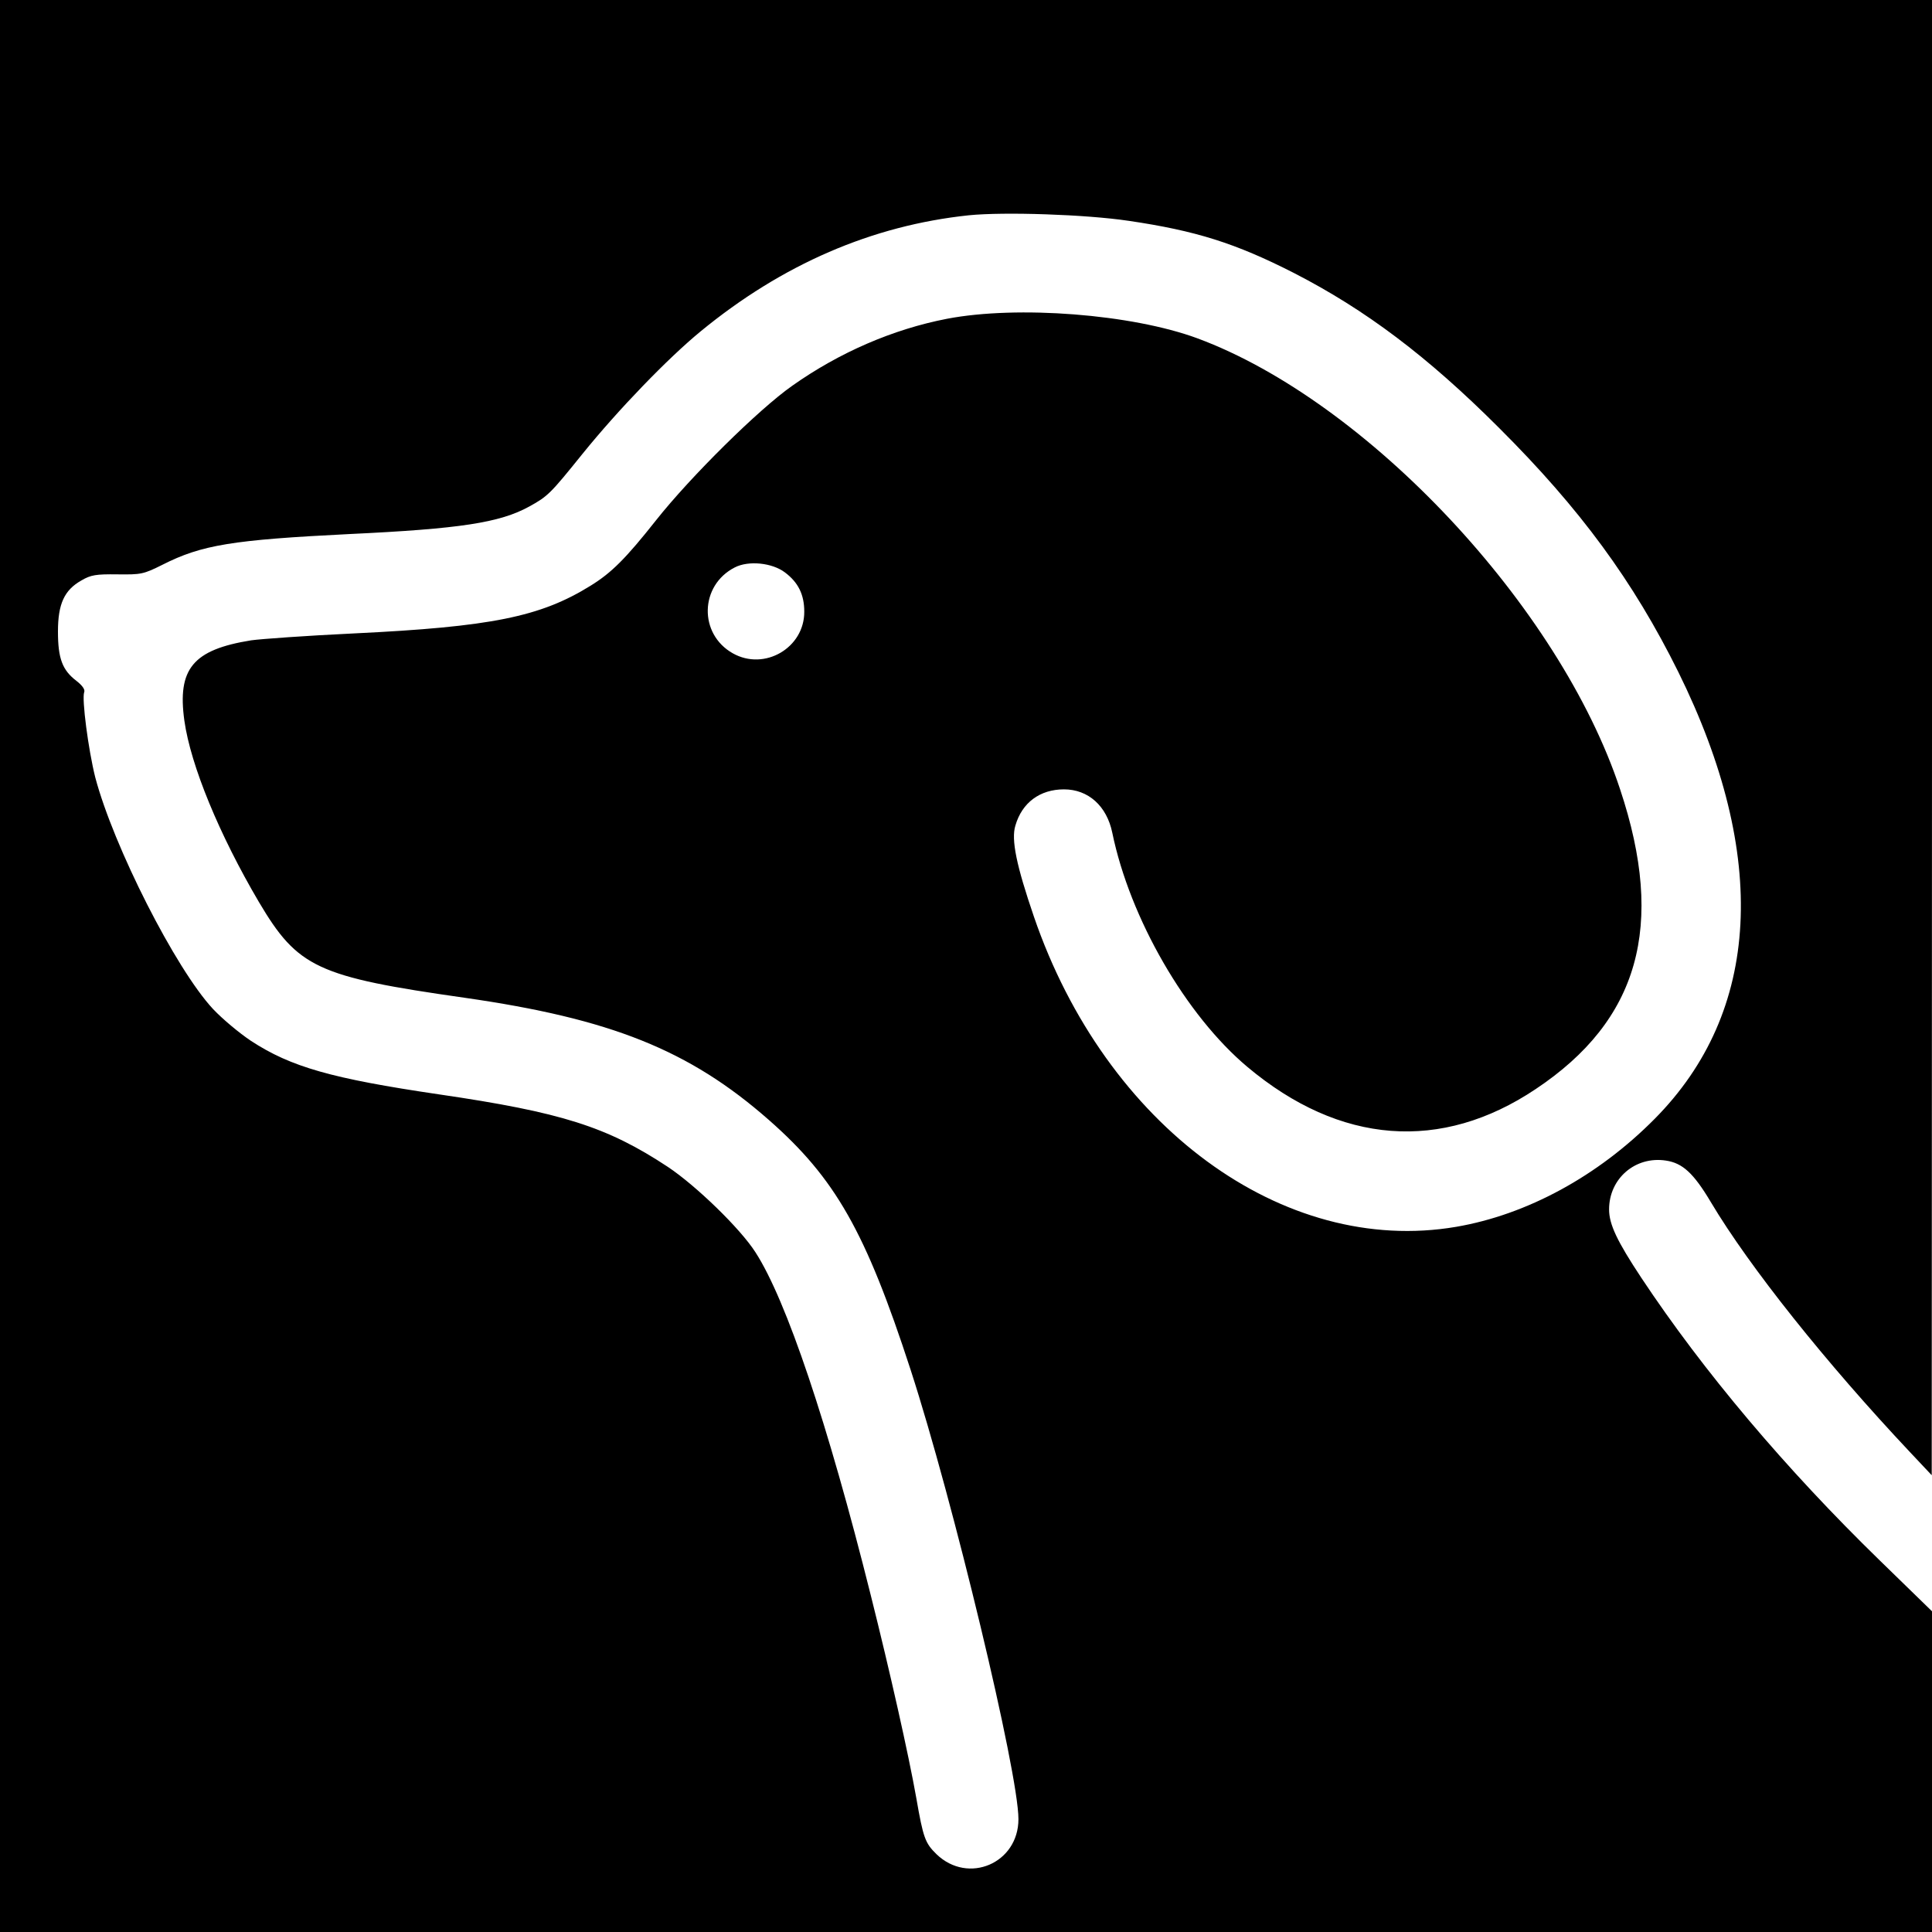 <?xml version="1.0" standalone="no"?>
<!DOCTYPE svg PUBLIC "-//W3C//DTD SVG 20010904//EN"
 "http://www.w3.org/TR/2001/REC-SVG-20010904/DTD/svg10.dtd">
<svg version="1.0" xmlns="http://www.w3.org/2000/svg"
 width="700pt" height="700pt" viewBox="0 0 700 700"
 preserveAspectRatio="xMidYMid meet">
<g transform="translate(0,700) scale(0.1,-0.1)"
fill="#000000" stroke="none">
<path d="M0 3500 l0 -3500 3500 0 3500 0 0 581 0 581 -189 184 c-342 333 -639
685 -864 1024 -88 133 -117 194 -117 248 0 112 95 194 206 177 60 -9 100 -45
163 -151 140 -235 418 -583 720 -904 l80 -85 1 2673 0 2672 -3500 0 -3500 0 0
-3500z m4089 2700 c244 -36 387 -81 599 -189 259 -133 484 -302 743 -561 295
-294 487 -556 650 -885 329 -666 299 -1231 -86 -1619 -205 -207 -462 -347
-719 -391 -627 -107 -1270 365 -1530 1124 -63 184 -83 279 -67 330 24 83 89
131 176 131 88 0 155 -60 175 -157 64 -311 267 -662 490 -849 335 -281 702
-309 1044 -80 374 249 471 591 306 1086 -219 663 -917 1406 -1531 1634 -238
88 -652 120 -908 71 -196 -38 -390 -122 -561 -243 -121 -85 -368 -329 -493
-487 -110 -139 -161 -190 -237 -237 -182 -113 -360 -149 -858 -173 -169 -8
-336 -20 -372 -25 -211 -34 -268 -103 -242 -291 23 -163 127 -414 270 -657
141 -238 211 -271 745 -347 530 -76 814 -189 1103 -443 240 -211 350 -403 513
-904 154 -474 391 -1460 391 -1629 0 -160 -182 -238 -297 -127 -41 40 -48 59
-73 203 -28 158 -95 456 -165 735 -156 624 -306 1070 -418 1243 -55 86 -215
241 -317 309 -221 146 -386 198 -830 263 -387 57 -536 99 -681 194 -42 28
-103 79 -137 115 -136 146 -361 590 -427 840 -25 100 -49 283 -40 308 4 9 -6
24 -28 41 -51 39 -67 81 -67 179 0 100 23 150 85 185 34 20 53 23 130 22 86
-1 94 0 164 35 142 72 254 90 676 111 402 19 546 41 653 100 67 37 76 46 192
190 131 162 310 347 428 444 297 244 622 384 972 421 128 13 425 3 579 -20z
m-1245 -1274 c48 -36 70 -80 70 -142 1 -131 -144 -216 -259 -151 -124 70 -120
246 7 311 50 26 136 17 182 -18z"/>
</g>
</svg>
